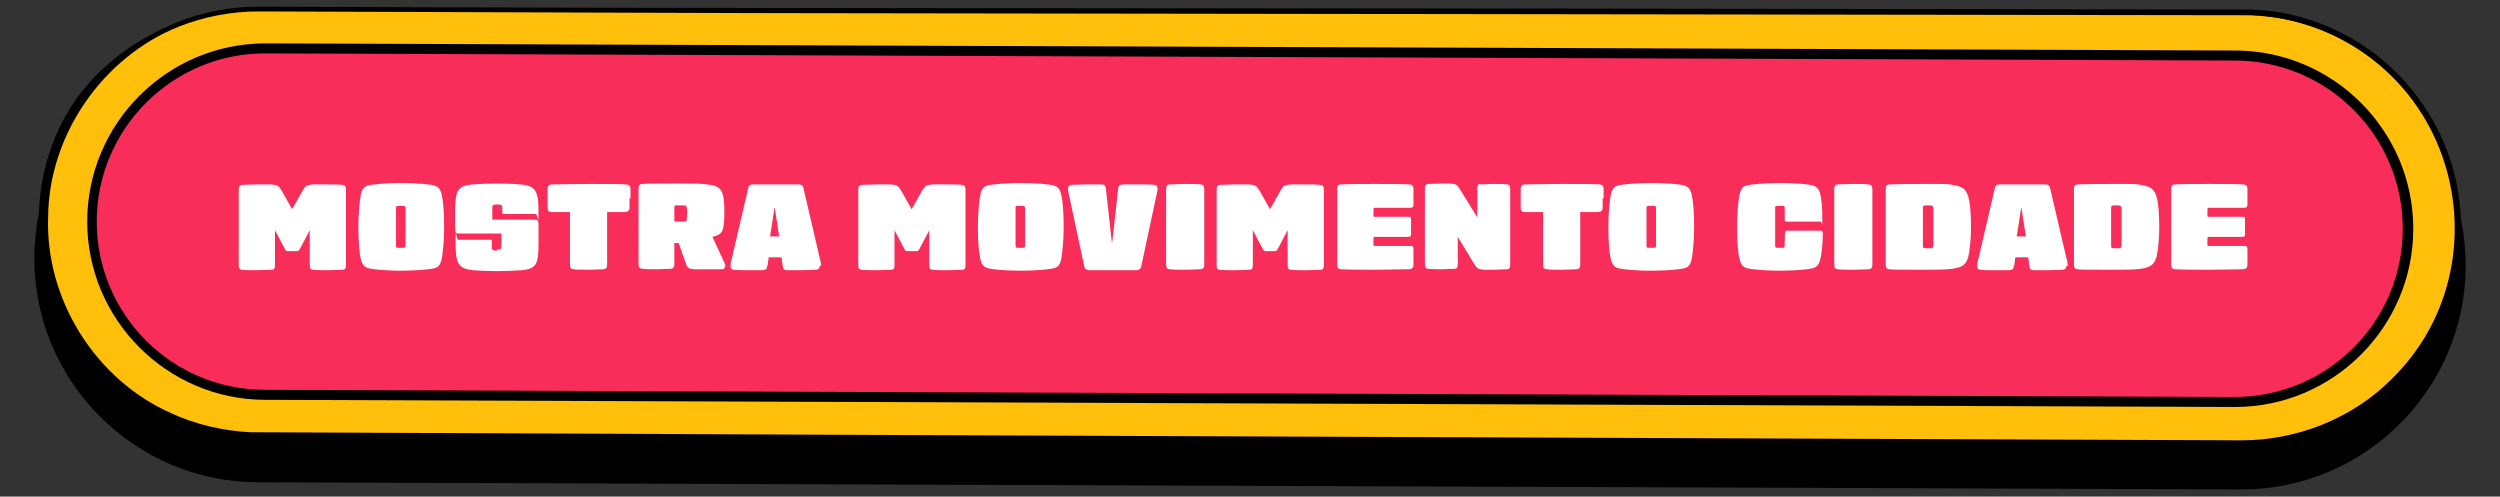 <?xml version="1.0" encoding="UTF-8"?>
<svg id="Camada_1" data-name="Camada 1" xmlns="http://www.w3.org/2000/svg" width="524.6" height="104.2" version="1.1" viewBox="0 0 524.6 104.2">
  <rect x="0" y="0" width="524.6" height="104.2" fill="#333333" stroke="none"/>
  <defs>
    <style>
      .cls-1 {
        fill: #ffbf0b;
      }

      .cls-1, .cls-2, .cls-3, .cls-4 {
        stroke-width: 0px;
      }

      .cls-2 {
        fill: #000;
      }

      .cls-3 {
        fill: #f92d59;
      }

      .cls-4 {
        fill: #fff;
      }
    </style>
  </defs>
  <path class="cls-2" d="M54.2,100.2c-25.3,0-46-20.6-46-46S28.8,8.2,54.2,8.2l416.2,1.5c25.3,0,46,20.6,46,46s-20.6,46-46,46-416.2-1.5-416.2-1.5Z"/>
  <path class="cls-2" d="M54.2,9.3l416.2,1.5c24.8,0,44.9,20.1,44.9,44.9s-20.1,44.9-44.9,44.9l-416.2-1.5c-24.8,0-44.9-20.1-44.9-44.9h0c0-24.8,20.1-44.9,44.9-44.9M54.2,7.2h0C28.3,7.2,7.2,28.3,7.2,54.2s21.1,47,47,47l416.2,1.5c25.9,0,47-21.1,47-47s-21.1-47-47-47L54.2,7.2h0Z"/>
  <path class="cls-1" d="M470.4,92.9l-416.2-1.5c-24.8,0-44.9-20.1-44.9-44.9h0C9.3,21.7,29.4,1.6,54.2,1.6l416.2,1.5c24.8,0,44.9,20.1,44.9,44.9h0c0,24.8-20.1,44.9-44.9,44.9Z"/>
  <path class="cls-2" d="M470.4,93.4c-80.4.5-197-.9-278.7-1.1-34.7-.2-104.7-.5-139.4-.5-17.8-.3-34.5-12.2-41-28.8-5.5-13.8-3.8-30.4,4.9-42.5,5.2-7.2,12.8-12.5,20.9-15.8,5.4-2.2,11.2-3.3,17.1-3.3,92.9.4,185.8.3,278.7.4l139.4.2c11.9.3,23.6,5.7,31.7,14.4,27.2,29.5,6.8,76.9-33.5,77h0ZM470.4,92.4c11.5,0,23-4.5,31.2-12.6,22.5-21.7,15.9-59.7-12.6-72.7-5.3-2.4-11-3.7-16.8-3.9-69.5-.1-209.2-.3-278.7-.4-40.5,0-98.3-.3-139.3-.4-5.7,0-11.4,1.1-16.7,3.2C21.5,12,10.2,28.4,10.1,45.6c-.6,17.3,10,34.1,25.8,41.1,5.2,2.4,10.9,3.7,16.6,4l139.3.6,278.7,1.1h0Z"/>
  <path class="cls-3" d="M55.6,82.8c-20,0-36.4-16.3-36.4-36.4S35.6,10.1,55.6,10.1l413.3,1.5c20,0,36.4,16.3,36.4,36.4s-16.3,36.4-36.4,36.4-413.3-1.5-413.3-1.5h0Z"/>
  <path class="cls-2" d="M55.6,11.2l413.3,1.5c19.5,0,35.3,15.8,35.3,35.3s-15.8,35.3-35.3,35.3l-413.3-1.5c-19.5,0-35.3-15.8-35.3-35.3S36.2,11.2,55.6,11.2M55.7,9.1h0c-20.6,0-37.4,16.8-37.4,37.4s16.8,37.4,37.4,37.4l413.3,1.5c20.6,0,37.4-16.8,37.4-37.4s-16.8-37.4-37.4-37.4l-413.3-1.5h0Z"/>
  <path class="cls-4" d="M65.9,38.7c.4,0,1.5,0,2.7,0s2.8,0,3.2.1c.5,0,.8.3.8.9,0,2.1,0,5,0,8s0,5.9,0,8c0,.6-.2.9-.7.9-.4,0-2,.1-3.1.1s-2.6,0-3.1-.1c-.5,0-.7-.3-.7-.9v-7.4l-2,3.8c-.3.6-.4.6-.9.6h-1.5c-.5,0-.6,0-.9-.6l-2-3.8v7.4c0,.6-.2.9-.7.9-.5,0-2,.1-3.1.1s-2.6,0-3.1-.1c-.5,0-.7-.3-.7-.9,0-2.1,0-4.9,0-8s0-5.9,0-8c0-.6.3-.9.8-.9.4,0,2-.1,3.2-.1s2.3,0,2.7,0c1.5.1,1.8.4,2.3,1.3l2.2,3.9,2.2-3.9c.5-.9.8-1.2,2.3-1.3Z"/>
  <path class="cls-4" d="M89.8,38.7c1.9.2,2.5.5,2.9,2.2.3,1.2.5,3.7.5,6.7s-.3,5.5-.5,6.7c-.4,1.8-1,2-2.9,2.2-1.4.2-4,.3-5.6.3s-4.3-.1-5.6-.3c-1.9-.2-2.5-.5-2.9-2.2-.3-1.2-.5-3.7-.5-6.7s.3-5.5.5-6.7c.4-1.8,1-2,2.9-2.2,1.4-.2,4-.3,5.6-.3s4.3.1,5.6.3ZM83.5,43.2c-.3,0-.4.1-.4.4,0,1,0,2.6,0,4s0,3,0,4c0,.3.2.4.4.4.2,0,.4,0,.6,0s.5,0,.6,0c.3,0,.4-.1.4-.4,0-1,0-2.6,0-4s0-3,0-4c0-.3-.2-.4-.4-.4-.2,0-.4,0-.6,0s-.5,0-.6,0Z"/>
  <path class="cls-4" d="M104.2,52.4c.9,0,1-.2,1-.7,0-.5,0-1.6,0-2.3s0-.4-.3-.4c-.7,0-8.3,0-8.7,0-.5,0-.7-.3-.7-.8,0-1,0-2.9,0-4.1,0-4.3.7-5.1,3.6-5.4,1.1-.1,3.9-.2,5.2-.2s4,.1,5,.2c2.9.3,3.7,1.2,3.7,5.4s-.1.7-.6.8c-.5,0-2.3,0-3.1,0s-2.8,0-3.4,0c-.5,0-.5,0-.5-.5v-.8c0-.6-.3-.7-1.1-.7s-1,.2-1,.7c0,.5,0,1.6,0,2.1s0,.4.3.4c.7,0,8.3,0,8.7,0,.5,0,.7.3.7.8,0,1,0,3.2,0,4.4,0,4.3-.6,5.1-3.5,5.4-1.1.1-3.9.2-5.2.2s-4-.1-5-.2c-2.9-.3-3.7-1.1-3.7-5.6s.1-.7.6-.8c.5,0,2.3,0,3.1,0s2.8,0,3.4,0c.5,0,.5,0,.5.5v1.1c0,.6.3.7,1.1.7Z"/>
  <path class="cls-4" d="M132.1,41.6c0,.5,0,1.5,0,2,0,.6-.4.9-1,.9s-2.6,0-3.7,0v3.1c0,3.1,0,5.9,0,8,0,.6-.3.9-.8.9-.5,0-1.8.1-3.1.1s-2.6,0-3.1-.1c-.5,0-.8-.3-.8-.9,0-2.1,0-4.9,0-8v-3.1c-1.1,0-2.9,0-3.7,0s-1-.3-1-.9c0-.5,0-1.5,0-2s0-1.5,0-2c0-.6.4-.9.9-.9.7,0,5-.1,7.8-.1s7.1,0,7.8.1c.5,0,.9.3.9.9,0,.5,0,1.5,0,2Z"/>
  <path class="cls-4" d="M152.1,55.9c0,.2,0,.3-.1.4s-.3.2-.7.2c-.7,0-1.9,0-2.9,0s-2.1,0-2.9,0c-1-.1-1.3-.3-1.6-1.3l-1.5-4.2h-.9v4.5c0,.6-.3.9-.8.9-.5,0-1.7.1-3,.1s-2.4,0-2.9-.1c-.5,0-.8-.3-.8-.9,0-2.1,0-4.9,0-8s0-5.9,0-8c0-.6.3-.9.8-.9,1.2-.1,5-.1,7.9-.1s4.2,0,5.7.2c3,.3,3.6,1.3,3.6,5.7s-.5,4.8-2.5,5.3l2.4,5.2c.3.6.3.8.3,1ZM144.1,46c0-.3.1-.7.1-1.2s0-.9-.1-1.2c0-.4-.2-.5-.5-.5h-1.8c-.2,0-.3.2-.3.5v2.4c0,.4,0,.5.3.5h1.8c.4,0,.5-.1.5-.5Z"/>
  <path class="cls-4" d="M172,55.8c0,.5-.2.7-.7.8-.5,0-2,.1-3.1.1s-2.3,0-2.9,0c-.8,0-1-.2-1.1-1.2l-.2-1.5h-2.7l-.2,1.5c-.2,1-.3,1.1-1.1,1.2-.5,0-1.7,0-2.9,0s-2.6,0-3.1-.1c-.5,0-.7-.3-.7-.8s.1-1.1.3-1.7l3.4-14.6c.1-.6.5-.8,1.1-.8.6,0,3.2,0,4.7,0s4.1,0,4.7,0c.6,0,1,.2,1.1.8l3.4,14.6c.2.6.3,1.3.3,1.7ZM161.6,49.6h1.9l-.9-5.9h-.1l-.9,5.9Z"/>
  <path class="cls-4" d="M195.9,38.7c.4,0,1.5,0,2.7,0s2.8,0,3.2.1c.5,0,.8.3.8.9,0,2.1,0,5,0,8s0,5.9,0,8c0,.6-.2.9-.7.9-.4,0-2,.1-3.1.1s-2.6,0-3.1-.1c-.5,0-.7-.3-.7-.9v-7.4l-2,3.8c-.3.6-.4.6-.9.6h-1.5c-.5,0-.6,0-.9-.6l-2-3.8v7.4c0,.6-.2.9-.7.9-.5,0-2,.1-3.1.1s-2.6,0-3.1-.1c-.5,0-.7-.3-.7-.9,0-2.1,0-4.9,0-8s0-5.9,0-8c0-.6.3-.9.8-.9.4,0,2-.1,3.2-.1s2.3,0,2.7,0c1.5.1,1.8.4,2.3,1.3l2.2,3.9,2.2-3.9c.5-.9.8-1.2,2.3-1.3Z"/>
  <path class="cls-4" d="M219.8,38.7c1.9.2,2.5.5,2.9,2.2.3,1.2.5,3.7.5,6.7s-.3,5.5-.5,6.7c-.4,1.8-1,2-2.9,2.2-1.4.2-4,.3-5.6.3s-4.3-.1-5.6-.3c-1.9-.2-2.5-.5-2.9-2.2-.3-1.2-.5-3.7-.5-6.7s.3-5.5.5-6.7c.4-1.8,1-2,2.9-2.2,1.4-.2,4-.3,5.6-.3s4.3.1,5.6.3ZM213.5,43.2c-.3,0-.4.1-.4.4,0,1,0,2.6,0,4s0,3,0,4c0,.3.2.4.4.4.2,0,.4,0,.6,0s.5,0,.6,0c.3,0,.4-.1.4-.4,0-1,0-2.6,0-4s0-3,0-4c0-.3-.2-.4-.4-.4-.2,0-.4,0-.6,0s-.5,0-.6,0Z"/>
  <path class="cls-4" d="M236,38.7c.5,0,1.7,0,3,0s2.7,0,3.2.1c.5,0,.7.3.7.8s-.2,1.2-.3,1.7l-3.1,14.5c-.1.6-.5.9-1.1.9-1.5,0-3.3,0-4.9,0s-3.4,0-4.9,0c-.6,0-1-.3-1.1-.9l-3.1-14.5c-.1-.5-.3-1.3-.3-1.7s.2-.7.7-.8c.5,0,2-.1,3.2-.1s2.4,0,3,0c.9,0,1,.3,1.1,1.2l1.2,10.9h.1l1.2-10.9c.1-1,.2-1.1,1.1-1.2Z"/>
  <path class="cls-4" d="M251.9,38.7c.5,0,.8.3.8.9,0,2.1,0,5,0,8s0,5.9,0,8c0,.6-.3.9-.8.9-.5,0-1.9.1-3.2.1s-2.7,0-3.2-.1c-.5,0-.8-.3-.8-.9,0-2.1,0-4.9,0-8s0-5.9,0-8c0-.6.3-.9.8-.9.5,0,1.9-.1,3.2-.1s2.7,0,3.2.1Z"/>
  <path class="cls-4" d="M271.1,38.7c.4,0,1.5,0,2.7,0s2.8,0,3.2.1c.5,0,.8.3.8.9,0,2.1,0,5,0,8s0,5.9,0,8c0,.6-.2.9-.7.9-.4,0-2,.1-3.1.1s-2.6,0-3.1-.1c-.5,0-.7-.3-.7-.9v-7.4l-2,3.8c-.3.6-.4.6-.9.6h-1.5c-.5,0-.6,0-.9-.6l-2-3.8v7.4c0,.6-.2.9-.7.9-.5,0-2,.1-3.1.1s-2.6,0-3.1-.1c-.5,0-.7-.3-.7-.9,0-2.1,0-4.9,0-8s0-5.9,0-8c0-.6.3-.9.8-.9.4,0,2-.1,3.2-.1s2.3,0,2.7,0c1.5.1,1.8.4,2.3,1.3l2.2,3.9,2.2-3.9c.5-.9.8-1.2,2.3-1.3Z"/>
  <path class="cls-4" d="M296.6,52.3c0,.5,0,1,0,1.6s0,1.2,0,1.7c0,.6-.4.9-.9.9-.8,0-5.7.1-7.1.1s-6,0-7.2-.1c-.5,0-.8-.3-.8-.9,0-2.1,0-5,0-8s0-5.9,0-8c0-.6.3-.9.8-.9,1.2-.1,5.8-.1,7.2-.1s6.3,0,7.1.1c.5,0,.9.3.9.9,0,.5,0,1.1,0,1.7s0,1.1,0,1.6c0,.5-.2.7-.6.7h-7.5c-.2,0-.3.1-.3.5v1c0,.4,0,.4.3.4h7c.4,0,.6,0,.6.5,0,.5,0,1.1,0,1.6s0,1.1,0,1.6c0,.4-.2.5-.6.5h-7c-.2,0-.3.1-.3.5v1c0,.4,0,.4.3.4h7.5c.5,0,.6.2.6.7Z"/>
  <path class="cls-4" d="M310.7,38.7c.5,0,1.8-.1,2.7-.1s2.3,0,2.8.1c.5,0,.7.3.7.9,0,2.1,0,4.9,0,8s0,5.9,0,8c0,.6-.2.9-.7.9-.5,0-1.7.1-2.8.1s-1.6,0-2,0c-1.3-.1-1.5-.3-2.1-1.3l-3.4-5.6v5.8c0,.6-.2.9-.7.9-.5,0-1.8.1-2.7.1s-2.3,0-2.8-.1c-.5,0-.7-.3-.7-.9,0-2.1,0-4.9,0-8s0-5.9,0-8c0-.6.3-.9.8-.9.5,0,1.9-.1,2.7-.1s1.5,0,1.8,0c1.3.1,1.5.3,2.1,1.3l3.6,5.8v-6.1c0-.6.2-.9.7-.9Z"/>
  <path class="cls-4" d="M336.3,41.6c0,.5,0,1.5,0,2,0,.6-.4.9-1,.9s-2.6,0-3.7,0v3.1c0,3.1,0,5.9,0,8,0,.6-.3.9-.8.9-.5,0-1.8.1-3.1.1s-2.6,0-3.1-.1c-.5,0-.8-.3-.8-.9,0-2.1,0-4.9,0-8v-3.1c-1.1,0-2.9,0-3.7,0s-1-.3-1-.9c0-.5,0-1.5,0-2s0-1.5,0-2c0-.6.4-.9.9-.9.7,0,5-.1,7.8-.1s7.1,0,7.8.1c.5,0,.9.3.9.9,0,.5,0,1.5,0,2Z"/>
  <path class="cls-4" d="M352.1,38.7c1.9.2,2.5.5,2.9,2.2.3,1.2.5,3.7.5,6.7s-.3,5.5-.5,6.7c-.4,1.8-1,2-2.9,2.2-1.4.2-4,.3-5.6.3s-4.3-.1-5.6-.3c-1.9-.2-2.5-.5-2.9-2.2-.3-1.2-.5-3.7-.5-6.7s.3-5.5.5-6.7c.4-1.8,1-2,2.9-2.2,1.4-.2,4-.3,5.6-.3s4.3.1,5.6.3ZM345.9,43.2c-.3,0-.4.1-.4.4,0,1,0,2.6,0,4s0,3,0,4c0,.3.2.4.4.4.2,0,.4,0,.6,0s.5,0,.6,0c.3,0,.4-.1.4-.4,0-1,0-2.6,0-4s0-3,0-4c0-.3-.2-.4-.4-.4-.2,0-.4,0-.6,0s-.5,0-.6,0Z"/>
  <path class="cls-4" d="M379.1,38.7c2,.2,2.5.6,2.9,2.2.2.8.4,2.7.4,4.9s0,.6-.5.7c-1.2,0-2.7,0-3.5,0s-2.8,0-3.4,0c-.4,0-.5-.1-.5-.4,0-.3,0-2.1,0-2.5,0-.3-.1-.4-.4-.4-.1,0-.4,0-.6,0s-.5,0-.6,0c-.3,0-.4.1-.4.4,0,1,0,2.5,0,4s0,3,0,4c0,.3.2.4.4.4.1,0,.4,0,.6,0s.5,0,.6,0c.3,0,.4-.2.4-.4,0-.4,0-2.4.1-2.8,0-.3,0-.4.5-.4.6,0,2.8,0,3.4,0s2.3,0,3.5,0c.4,0,.5.2.5.7,0,2.2-.3,4.4-.5,5.2-.4,1.6-.9,2-2.9,2.2-1.4.2-4,.3-5.6.3s-4.1-.1-5.6-.3c-2-.2-2.5-.6-2.9-2.2-.3-1.2-.5-3.7-.5-6.7s.3-5.5.5-6.7c.4-1.8,1-2,2.9-2.2,1.4-.2,4-.3,5.6-.3s4.3.1,5.6.3h0Z"/>
  <path class="cls-4" d="M392.1,38.7c.5,0,.8.3.8.9,0,2.1,0,5,0,8s0,5.9,0,8c0,.6-.3.9-.8.9-.5,0-1.9.1-3.2.1s-2.7,0-3.2-.1c-.5,0-.8-.3-.8-.9,0-2.1,0-4.9,0-8s0-5.9,0-8c0-.6.3-.9.8-.9.5,0,1.9-.1,3.2-.1s2.7,0,3.2.1Z"/>
  <path class="cls-4" d="M409.7,38.8c2,.3,2.8.8,3.3,2.4.4,1.2.6,3.7.6,6.4s-.3,5.2-.6,6.4c-.5,1.6-1.3,2.1-3.3,2.4-1.3.2-3.7.2-5.7.2-5.7,0-7,0-7.5-.1-.5,0-.8-.3-.8-.9,0-2.1,0-5,0-8s0-5.9,0-8c0-.6.3-.9.8-.9.5,0,1.8-.1,7.5-.1s4.4,0,5.7.2h0ZM403.5,43.6v8c0,.4.1.5.8.5s.5,0,.9,0c.4,0,.5-.3.5-.8,0-.7,0-2.2,0-3.7s0-2.9,0-3.7c0-.5-.1-.7-.5-.8-.4,0-.7,0-.9,0-.7,0-.8.1-.8.5h0Z"/>
  <path class="cls-4" d="M433.6,55.8c0,.5-.2.7-.7.8-.5,0-2,.1-3.1.1s-2.3,0-2.9,0c-.8,0-1-.2-1.1-1.2l-.2-1.5h-2.7l-.2,1.5c-.2,1-.3,1.1-1.1,1.2-.5,0-1.7,0-2.9,0s-2.6,0-3.1-.1c-.5,0-.7-.3-.7-.8s.1-1.1.3-1.7l3.4-14.6c.1-.6.5-.8,1.1-.8.6,0,3.2,0,4.7,0s4.1,0,4.7,0c.6,0,1,.2,1.1.8l3.4,14.6c.2.6.3,1.3.3,1.7ZM423.2,49.6h1.9l-.9-5.9h-.1l-.9,5.9Z"/>
  <path class="cls-4" d="M449.2,38.8c2,.3,2.8.8,3.3,2.4.4,1.2.6,3.7.6,6.4s-.3,5.2-.6,6.4c-.5,1.6-1.3,2.1-3.3,2.4-1.3.2-3.7.2-5.7.2-5.7,0-7,0-7.5-.1-.5,0-.8-.3-.8-.9,0-2.1,0-5,0-8s0-5.9,0-8c0-.6.3-.9.8-.9.5,0,1.8-.1,7.5-.1s4.4,0,5.7.2h0ZM443,43.6v8c0,.4.1.5.8.5s.5,0,.9,0c.4,0,.5-.3.5-.8,0-.7,0-2.2,0-3.7s0-2.9,0-3.7c0-.5-.1-.7-.5-.8-.4,0-.7,0-.9,0-.7,0-.8.1-.8.5h0Z"/>
  <path class="cls-4" d="M471.6,52.3c0,.5,0,1,0,1.6s0,1.2,0,1.7c0,.6-.4.9-.9.9-.8,0-5.7.1-7.1.1s-6,0-7.2-.1c-.5,0-.8-.3-.8-.9,0-2.1,0-5,0-8s0-5.9,0-8c0-.6.3-.9.8-.9,1.2-.1,5.8-.1,7.2-.1s6.3,0,7.1.1c.5,0,.9.3.9.9,0,.5,0,1.1,0,1.7s0,1.1,0,1.6c0,.5-.2.7-.6.7h-7.5c-.2,0-.3.1-.3.5v1c0,.4,0,.4.3.4h7c.4,0,.6,0,.6.5,0,.5,0,1.1,0,1.6s0,1.1,0,1.6c0,.4-.2.5-.6.5h-7c-.2,0-.3.1-.3.5v1c0,.4,0,.4.3.4h7.5c.5,0,.6.2.6.7Z"/>
</svg>
